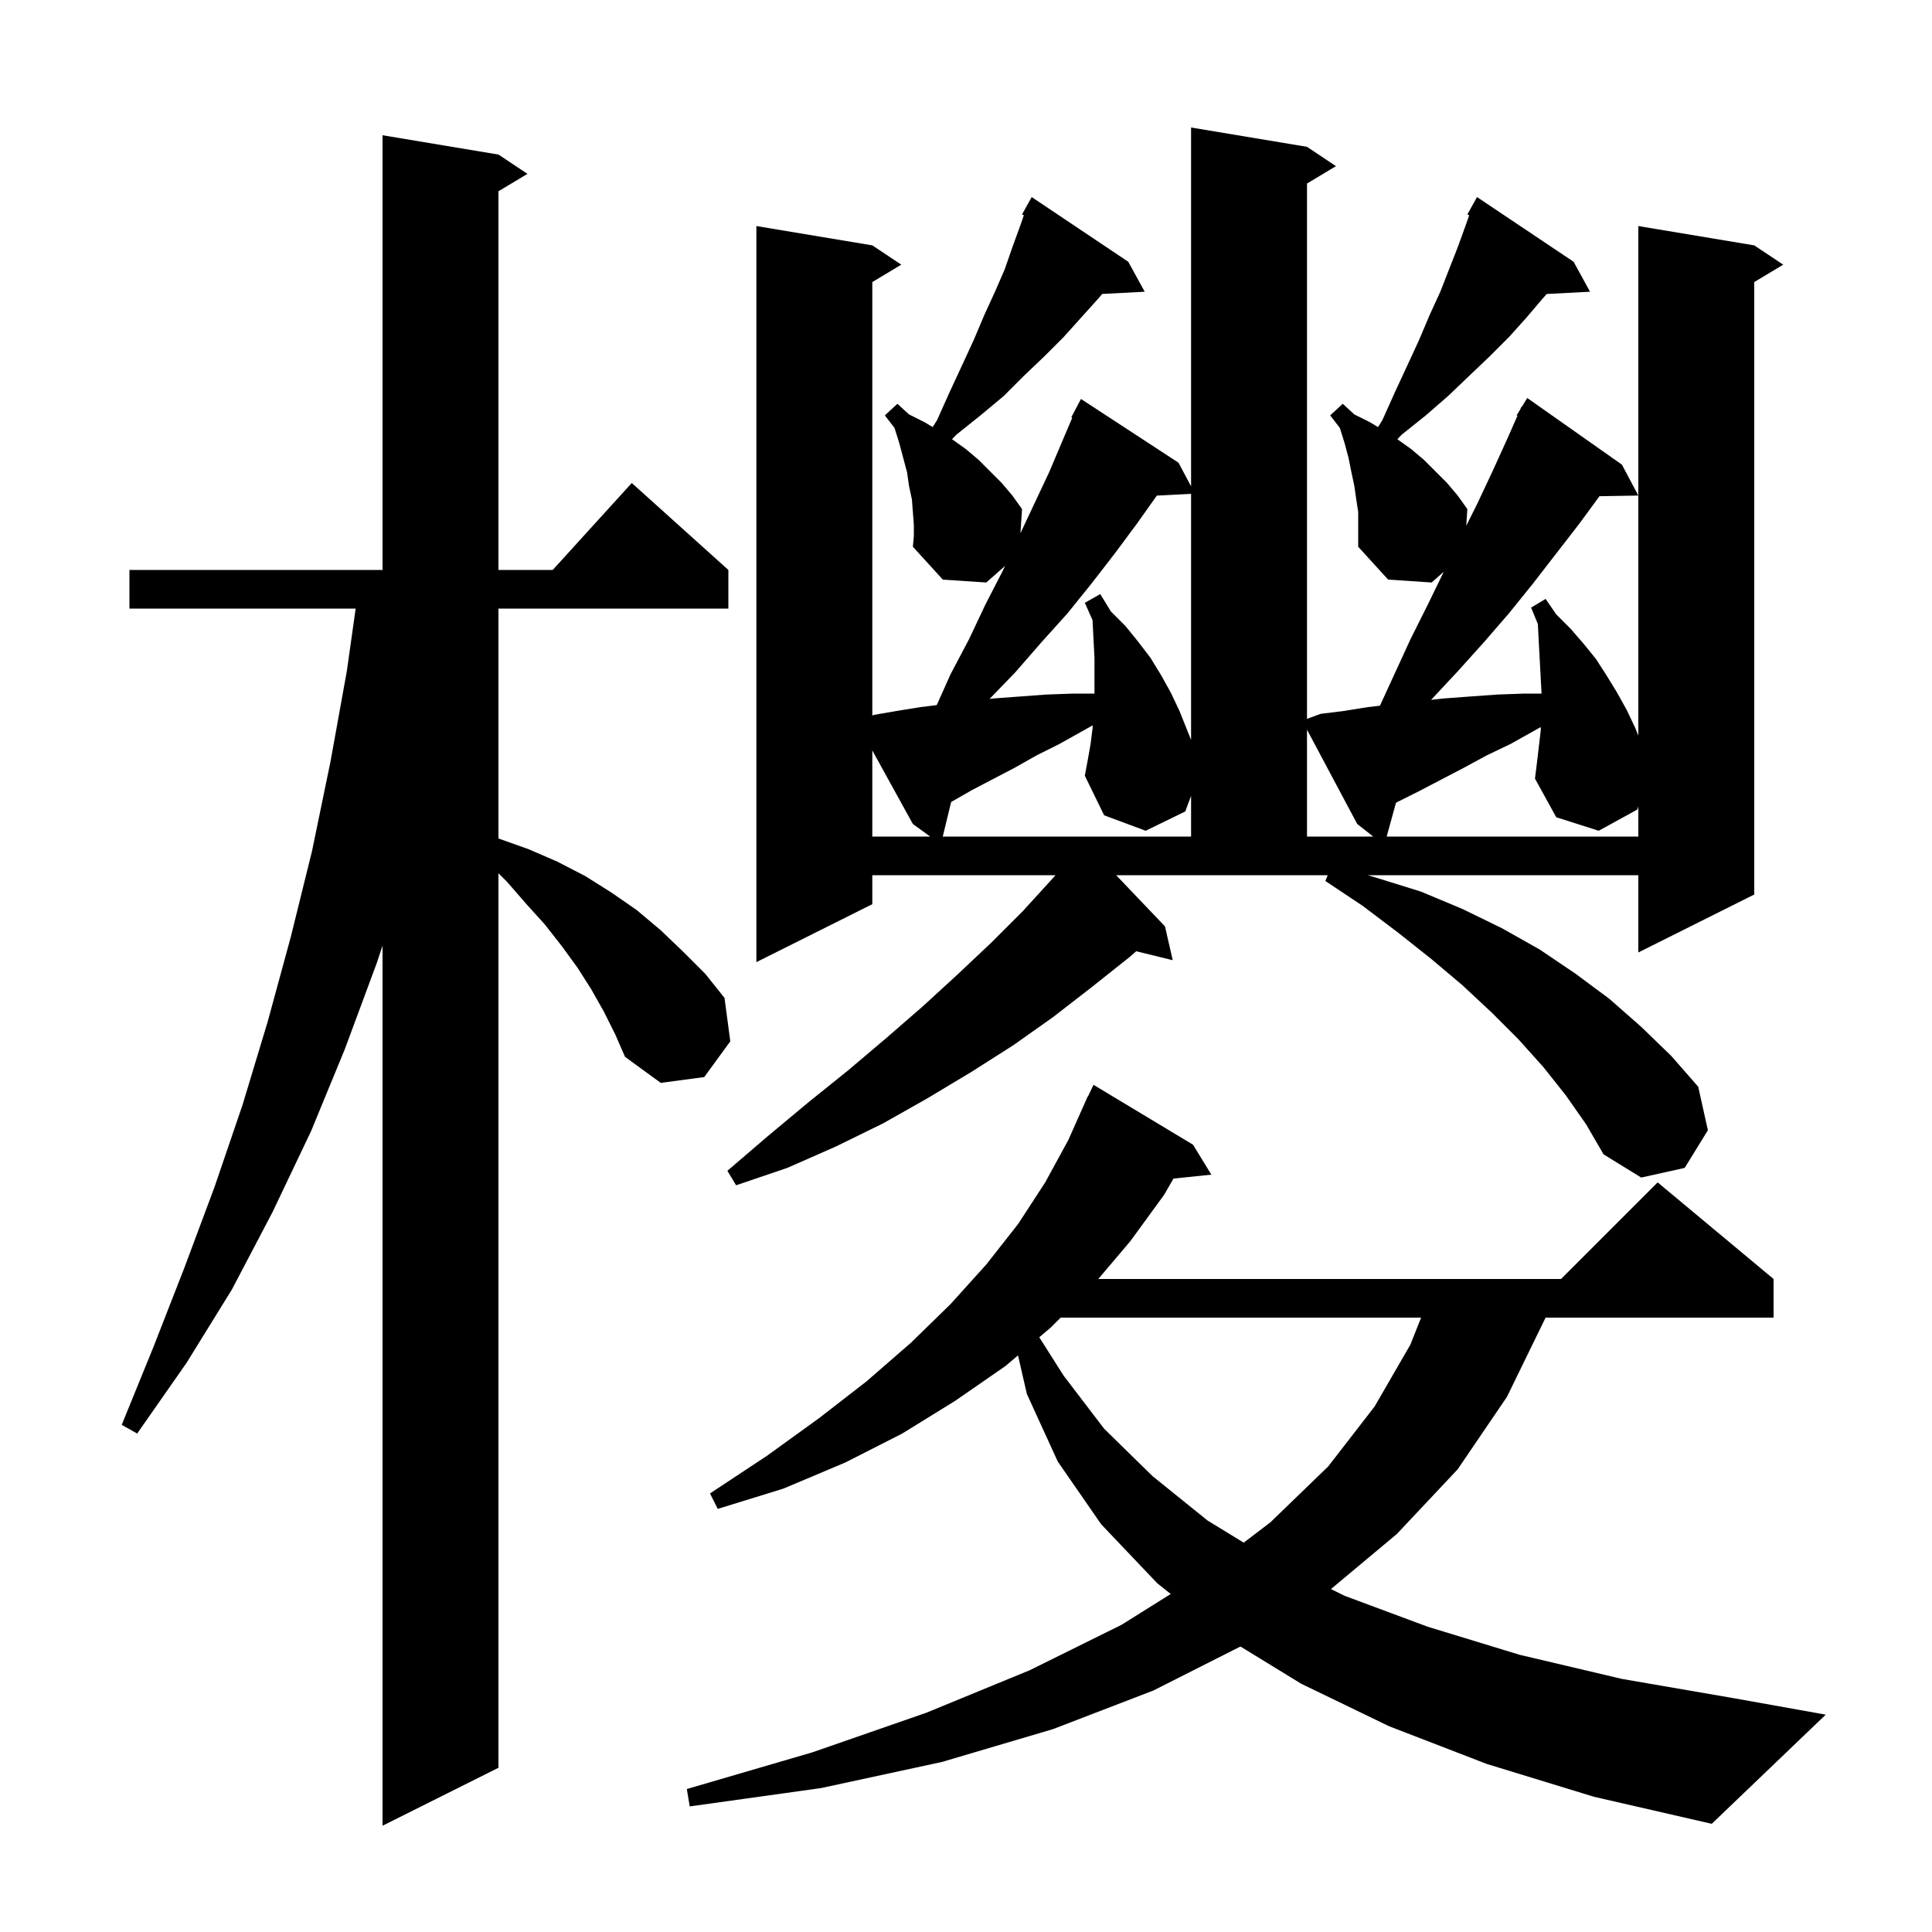 <svg xmlns="http://www.w3.org/2000/svg" xmlns:xlink="http://www.w3.org/1999/xlink" version="1.1" baseProfile="full" viewBox="0 0 200 200" width="200" height="200"><g fill="currentColor"><path d="M 62.5 104.7 L 61.2 102.4 L 59.8 100.2 L 58.2 98.0 L 56.4 95.7 L 54.5 93.6 L 52.5 91.3 L 51.6 90.4 L 51.6 183.0 L 39.6 189.0 L 39.6 97.9 L 39.0 99.7 L 35.7 108.6 L 32.2 117.1 L 28.2 125.5 L 24.0 133.5 L 19.3 141.1 L 14.2 148.4 L 12.6 147.5 L 15.9 139.4 L 19.1 131.2 L 22.2 122.9 L 25.1 114.4 L 27.7 105.8 L 30.1 97.0 L 32.3 88.1 L 34.2 78.9 L 35.9 69.5 L 36.818 63.0 L 13.4 63.0 L 13.4 59.0 L 39.6 59.0 L 39.6 14.0 L 51.6 16.0 L 54.6 18.0 L 51.6 19.8 L 51.6 59.0 L 57.218 59.0 L 65.4 50.0 L 75.4 59.0 L 75.4 63.0 L 51.6 63.0 L 51.6 86.8 L 54.7 87.9 L 57.7 89.2 L 60.6 90.7 L 63.3 92.4 L 65.9 94.2 L 68.4 96.3 L 70.7 98.5 L 73.0 100.8 L 75.0 103.3 L 75.6 107.8 L 72.9 111.5 L 68.4 112.1 L 64.7 109.4 L 63.7 107.1 Z M 153.9 182.6 L 143.8 178.7 L 134.7 174.3 L 128.41 170.447 L 119.4 175.0 L 109.0 179.0 L 97.5 182.4 L 85.0 185.1 L 71.4 187.0 L 71.1 185.2 L 84.1 181.4 L 95.9 177.3 L 106.6 172.9 L 116.1 168.2 L 121.192 165.01 L 119.8 163.9 L 114.0 157.8 L 109.5 151.3 L 106.3 144.3 L 105.383 140.308 L 104.1 141.4 L 98.9 145.0 L 93.4 148.4 L 87.5 151.4 L 81.1 154.1 L 74.3 156.2 L 73.5 154.6 L 79.4 150.7 L 84.8 146.8 L 89.7 143.0 L 94.3 139.0 L 98.4 135.0 L 102.1 130.9 L 105.4 126.7 L 108.2 122.4 L 110.6 118.0 L 112.6 113.5 L 112.623 113.511 L 113.2 112.3 L 123.5 118.5 L 125.4 121.6 L 121.477 122.006 L 120.5 123.7 L 117.0 128.5 L 113.693 132.4 L 161.6 132.4 L 171.6 122.4 L 183.6 132.4 L 183.6 136.4 L 160.0 136.4 L 156.0 144.6 L 150.9 152.1 L 144.6 158.8 L 137.78 164.499 L 139.2 165.2 L 147.8 168.4 L 157.3 171.3 L 167.9 173.8 L 179.5 175.8 L 189.0 177.5 L 177.2 188.8 L 165.0 186.0 Z M 109.8 136.4 L 108.8 137.4 L 107.587 138.432 L 110.1 142.4 L 114.3 147.9 L 119.3 152.8 L 125.0 157.4 L 128.748 159.693 L 131.5 157.6 L 137.5 151.8 L 142.3 145.6 L 146.0 139.2 L 147.112 136.4 Z M 135.3 86.6 L 142.155 86.6 L 140.5 85.3 L 135.3 75.539 Z M 90.3 86.6 L 96.295 86.6 L 94.5 85.3 L 90.3 77.683 Z M 112.9 77.0 L 113.1 75.4 L 113.117 75.086 L 109.7 77.0 L 107.3 78.2 L 105.0 79.5 L 102.7 80.7 L 100.6 81.8 L 98.5 83.0 L 98.464 83.019 L 97.594 86.6 L 123.3 86.6 L 123.3 82.388 L 122.7 84.0 L 118.6 86.0 L 114.3 84.4 L 112.3 80.3 L 112.6 78.7 Z M 159.5 75.6 L 159.5 75.264 L 156.4 77.0 L 153.9 78.2 L 151.5 79.5 L 146.9 81.9 L 144.7 83.0 L 144.509 83.109 L 143.548 86.6 L 169.6 86.6 L 169.6 83.462 L 169.5 83.8 L 165.5 86.0 L 161.1 84.6 L 158.9 80.6 L 159.1 79.0 Z M 119.755 51.304 L 117.7 54.2 L 115.4 57.3 L 113.0 60.4 L 110.5 63.5 L 107.8 66.5 L 105.1 69.6 L 102.439 72.353 L 102.9 72.3 L 108.3 71.9 L 111.1 71.8 L 113.3 71.8 L 113.3 68.1 L 113.2 66.2 L 113.1 64.2 L 112.3 62.4 L 113.9 61.5 L 115.0 63.3 L 116.5 64.8 L 117.8 66.4 L 119.1 68.1 L 120.2 69.9 L 121.2 71.7 L 122.1 73.6 L 123.3 76.6 L 123.3 51.121 Z M 140.4 51.7 L 140.2 50.3 L 139.9 48.9 L 139.6 47.4 L 139.2 45.9 L 138.7 44.3 L 137.7 43.0 L 139.0 41.8 L 140.2 42.9 L 141.8 43.7 L 142.652 44.211 L 143.1 43.5 L 144.4 40.6 L 145.7 37.8 L 146.9 35.2 L 148.0 32.6 L 149.1 30.2 L 150.9 25.6 L 151.7 23.4 L 152.09 22.285 L 151.9 22.2 L 152.9 20.4 L 162.9 27.1 L 164.6 30.2 L 160.119 30.432 L 159.7 30.9 L 158.0 32.9 L 156.2 34.9 L 154.2 36.9 L 152.1 38.9 L 149.9 41.0 L 147.6 43.0 L 145.1 45.0 L 144.651 45.469 L 144.7 45.5 L 146.1 46.5 L 147.4 47.6 L 149.8 50.0 L 150.9 51.3 L 151.9 52.7 L 151.787 54.425 L 152.9 52.2 L 154.5 48.8 L 156.0 45.5 L 157.085 43.04 L 157.0 43.0 L 157.37 42.394 L 157.5 42.1 L 157.537 42.121 L 158.1 41.2 L 167.9 48.1 L 169.6 51.3 L 165.577 51.368 L 163.5 54.2 L 158.7 60.4 L 156.2 63.5 L 153.6 66.5 L 150.9 69.5 L 148.146 72.45 L 149.5 72.3 L 152.2 72.1 L 155.0 71.9 L 157.8 71.8 L 159.583 71.8 L 159.5 70.3 L 159.4 68.4 L 159.3 66.6 L 159.2 64.6 L 158.5 62.9 L 160.0 62.0 L 161.1 63.6 L 162.6 65.1 L 163.9 66.6 L 165.2 68.2 L 166.3 69.9 L 167.4 71.7 L 168.4 73.5 L 169.3 75.4 L 169.6 76.15 L 169.6 23.4 L 181.6 25.4 L 184.6 27.4 L 181.6 29.2 L 181.6 92.6 L 169.6 98.6 L 169.6 90.6 L 141.593 90.6 L 142.6 90.9 L 147.1 92.3 L 151.4 94.1 L 155.5 96.1 L 159.4 98.3 L 163.1 100.8 L 166.6 103.4 L 169.9 106.3 L 173.0 109.3 L 175.8 112.5 L 176.8 117.0 L 174.4 120.9 L 169.9 121.9 L 166.0 119.5 L 164.2 116.4 L 162.1 113.4 L 159.8 110.5 L 157.2 107.6 L 154.4 104.8 L 151.4 102.0 L 148.2 99.3 L 144.8 96.6 L 141.1 93.8 L 137.2 91.2 L 137.447 90.6 L 115.544 90.6 L 120.6 95.9 L 121.4 99.4 L 117.625 98.473 L 116.9 99.1 L 113.0 102.2 L 109.0 105.3 L 104.9 108.2 L 100.5 111.0 L 96.0 113.7 L 91.4 116.3 L 86.5 118.7 L 81.5 120.9 L 76.2 122.7 L 75.3 121.2 L 79.5 117.6 L 83.7 114.1 L 87.8 110.8 L 91.7 107.5 L 95.5 104.2 L 99.1 100.9 L 102.6 97.6 L 105.9 94.3 L 109.0 90.9 L 109.265 90.6 L 90.3 90.6 L 90.3 93.6 L 78.3 99.6 L 78.3 23.4 L 90.3 25.4 L 93.3 27.4 L 90.3 29.2 L 90.3 74.063 L 90.5 74.0 L 92.8 73.6 L 95.3 73.2 L 96.972 72.991 L 98.4 69.8 L 100.3 66.2 L 102.0 62.6 L 103.8 59.1 L 104.041 58.587 L 102.1 60.3 L 97.6 60.0 L 94.5 56.6 L 94.6 55.5 L 94.6 54.3 L 94.4 51.7 L 94.1 50.3 L 93.9 48.9 L 93.1 45.9 L 92.6 44.3 L 91.6 43.0 L 92.9 41.8 L 94.1 42.9 L 95.7 43.7 L 96.552 44.211 L 97.0 43.5 L 98.3 40.6 L 99.6 37.8 L 100.8 35.2 L 101.9 32.6 L 103.0 30.2 L 104.0 27.9 L 104.8 25.6 L 105.6 23.4 L 105.99 22.285 L 105.8 22.2 L 106.8 20.4 L 116.8 27.1 L 118.5 30.2 L 114.098 30.428 L 113.7 30.9 L 110.1 34.9 L 108.1 36.9 L 106.0 38.9 L 103.9 41.0 L 101.5 43.0 L 99.0 45.0 L 98.551 45.469 L 98.6 45.5 L 100.0 46.5 L 101.3 47.6 L 103.7 50.0 L 104.8 51.3 L 105.8 52.7 L 105.637 55.196 L 108.6 48.9 L 111 43.242 L 110.9 43.2 L 111.9 41.3 L 122.0 47.9 L 123.3 50.347 L 123.3 13.2 L 135.3 15.2 L 138.3 17.2 L 135.3 19.0 L 135.3 74.416 L 136.7 73.9 L 139.1 73.6 L 141.6 73.2 L 142.85 73.056 L 146.0 66.2 L 147.8 62.6 L 149.455 59.193 L 148.2 60.3 L 143.7 60.0 L 140.6 56.6 L 140.6 53.0 Z "/></g></svg>